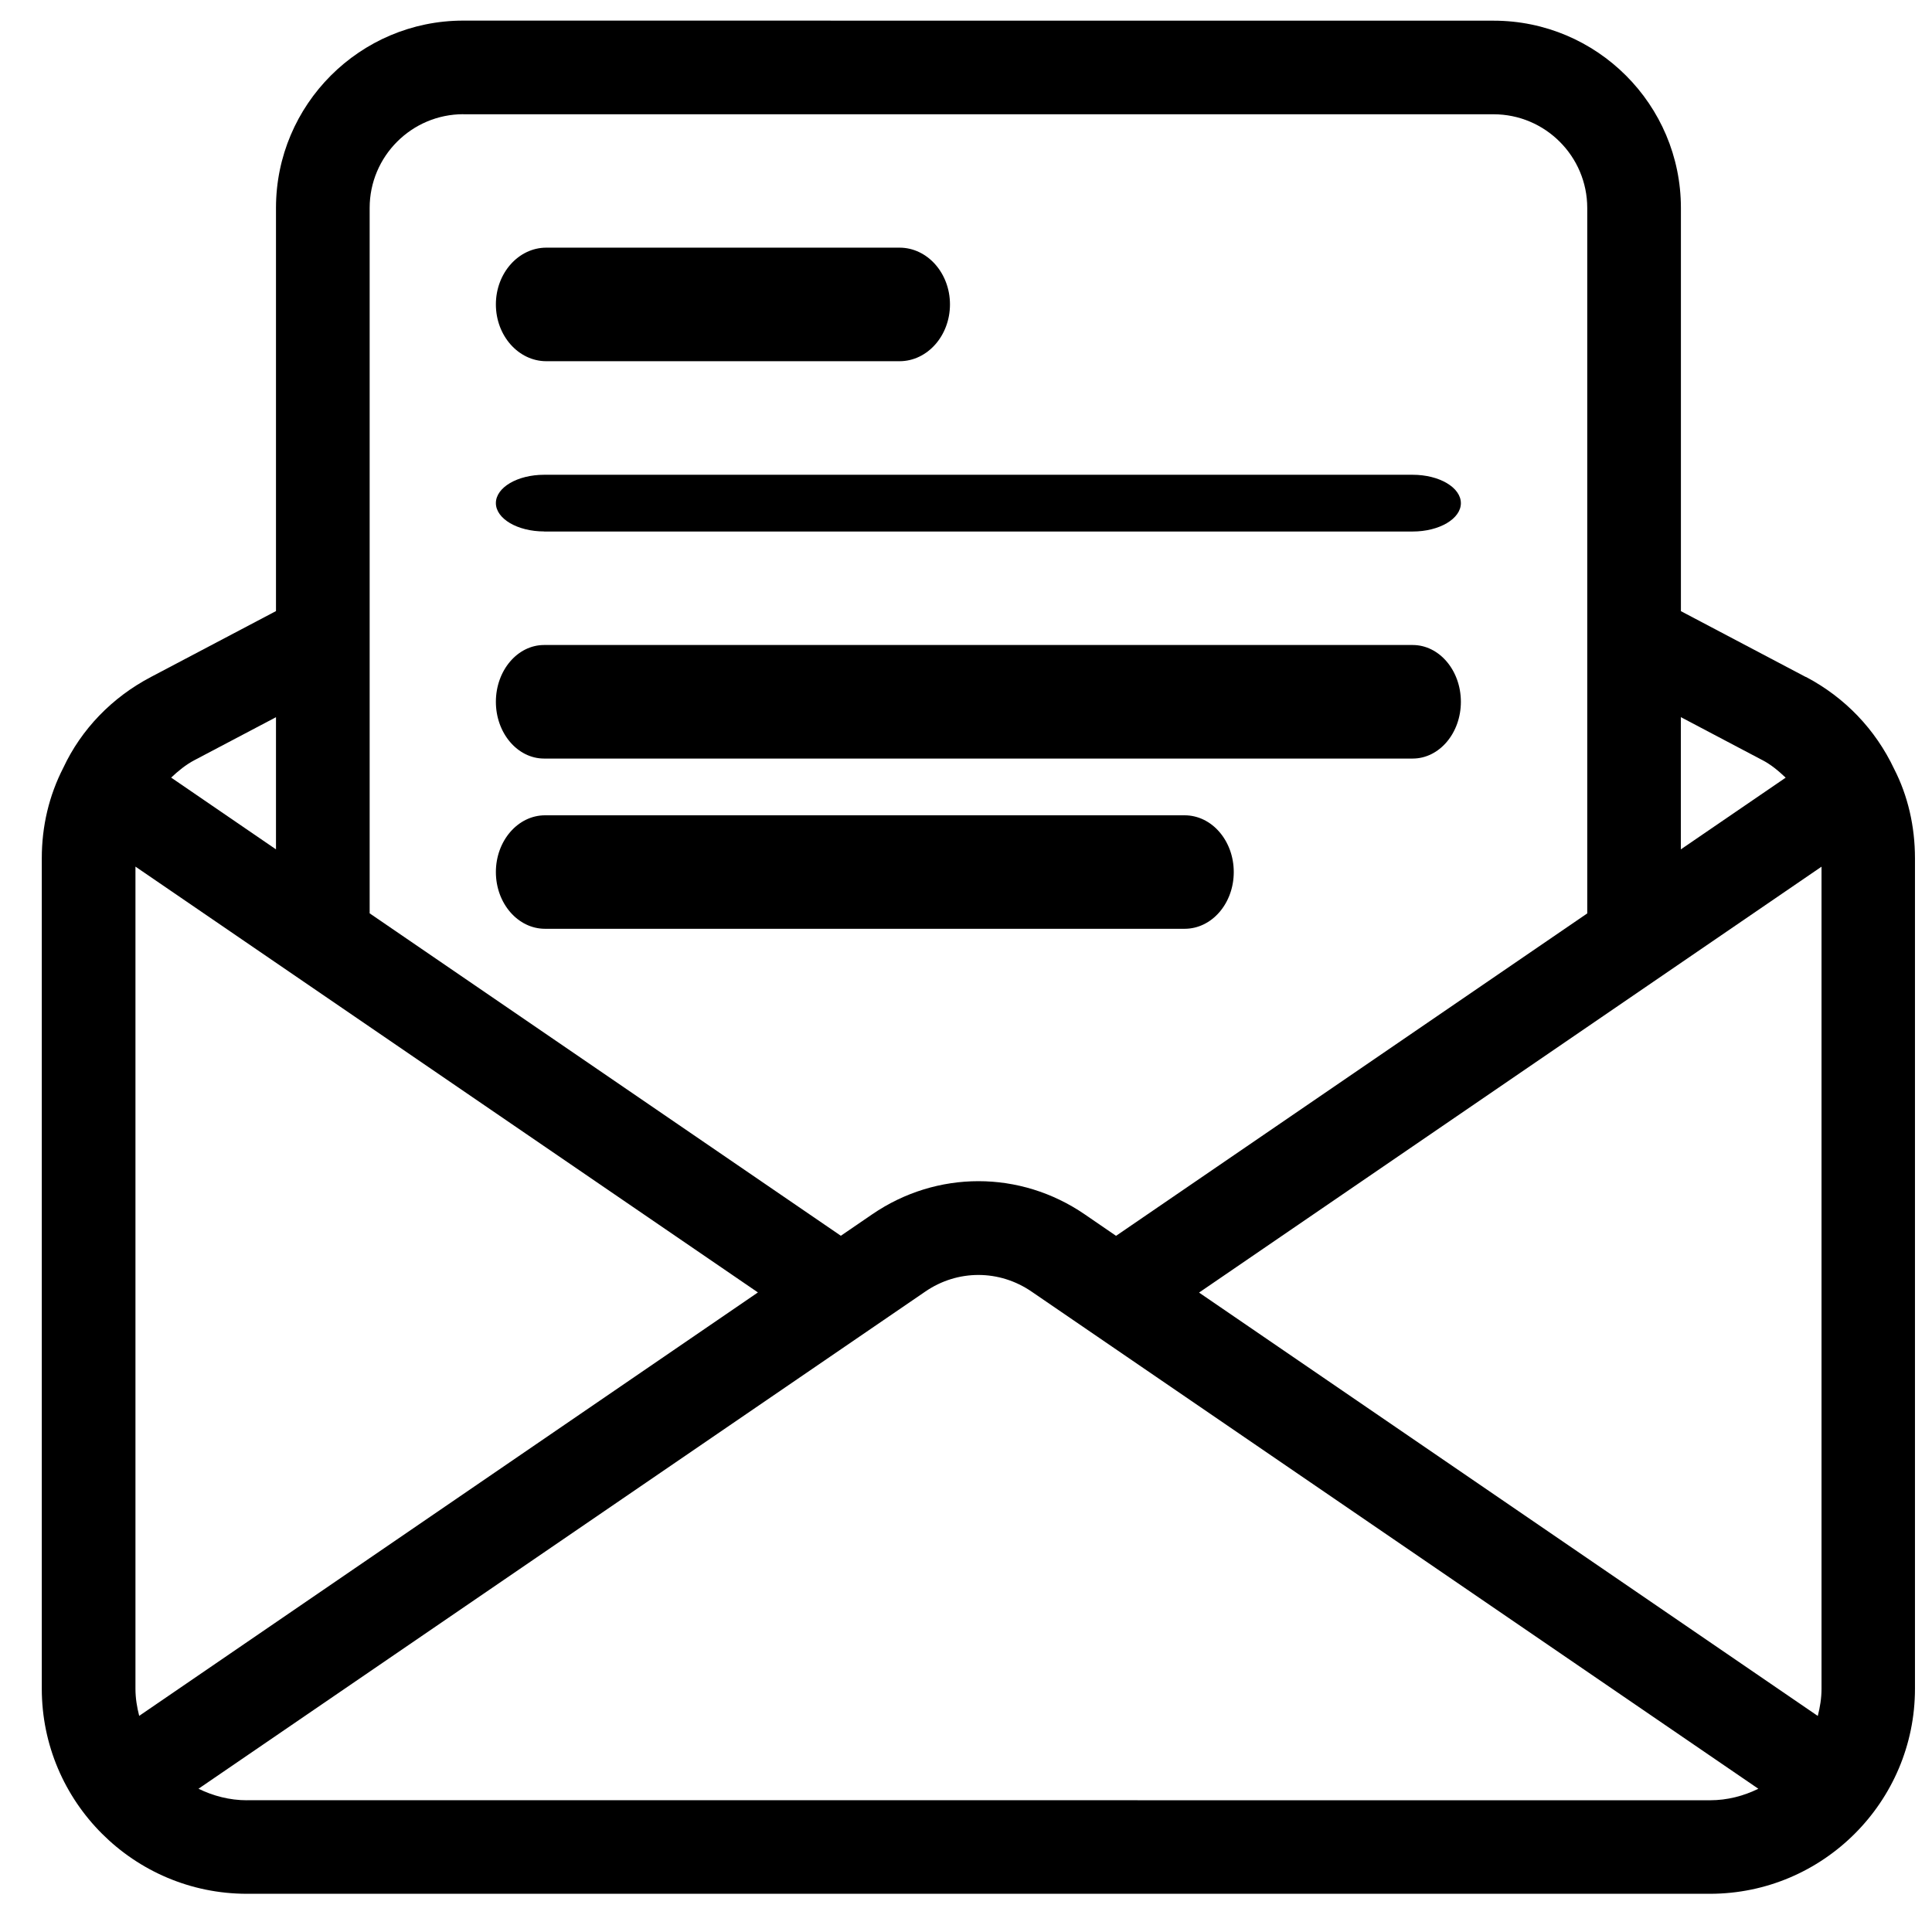 <svg width="27" height="27" viewBox="0 0 27 27" fill="none" xmlns="http://www.w3.org/2000/svg">
<path d="M25.236 9.461L23.491 8.541V2.907C23.491 1.462 22.317 0.289 20.873 0.289L6.474 0.288C5.03 0.288 3.857 1.462 3.857 2.905V8.54L2.113 9.459C1.564 9.746 1.136 10.193 0.885 10.729C0.685 11.119 0.584 11.546 0.584 11.995V23.6C0.584 25.18 1.87 26.466 3.451 26.466H23.896C25.476 26.466 26.762 25.18 26.762 23.6V11.995C26.762 11.546 26.662 11.119 26.472 10.748C26.21 10.193 25.782 9.746 25.236 9.459L25.236 9.461ZM25.403 23.98L16.757 18.064L25.456 12.112V23.602C25.456 23.733 25.435 23.858 25.404 23.98L25.403 23.98ZM24.627 10.621C24.751 10.686 24.855 10.773 24.955 10.868L23.49 11.87V10.022L24.626 10.621L24.627 10.621ZM6.474 1.597H20.872C21.594 1.597 22.182 2.184 22.182 2.907V12.765L15.597 17.271L15.158 16.97C14.257 16.353 13.092 16.353 12.191 16.969L11.751 17.27L5.166 12.764V2.906C5.166 2.184 5.753 1.596 6.476 1.596L6.474 1.597ZM1.945 23.979C1.914 23.857 1.893 23.732 1.893 23.601V12.111L10.592 18.062L1.946 23.979L1.945 23.979ZM3.857 10.022V11.87L2.392 10.867C2.491 10.774 2.597 10.686 2.722 10.621L3.857 10.023V10.022ZM3.451 25.159C3.208 25.159 2.979 25.098 2.774 24.998L12.931 18.05C13.382 17.74 13.966 17.74 14.419 18.052L24.573 24.998C24.368 25.099 24.14 25.159 23.897 25.159L3.451 25.158L3.451 25.159Z" fill="black"/>
<path d="M7.635 5.048H12.571C12.96 5.048 13.276 4.692 13.276 4.254C13.276 3.817 12.96 3.461 12.571 3.461H7.635C7.246 3.461 6.93 3.817 6.93 4.254C6.93 4.692 7.246 5.048 7.635 5.048Z" fill="black"/>
<path d="M7.604 7.428H19.742C20.115 7.428 20.416 7.25 20.416 7.032C20.416 6.813 20.115 6.635 19.742 6.635L7.604 6.635C7.232 6.635 6.93 6.812 6.93 7.031C6.93 7.249 7.232 7.427 7.604 7.427V7.428Z" fill="black"/>
<path d="M7.604 10.601H19.742C20.115 10.601 20.416 10.245 20.416 9.808C20.416 9.37 20.115 9.014 19.742 9.014H7.604C7.232 9.014 6.93 9.37 6.93 9.808C6.93 10.245 7.232 10.601 7.604 10.601Z" fill="black"/>
<path d="M7.617 12.98H16.555C16.936 12.98 17.242 12.625 17.242 12.187C17.242 11.75 16.936 11.394 16.555 11.394H7.617C7.238 11.394 6.93 11.75 6.93 12.187C6.93 12.625 7.238 12.98 7.617 12.98Z" fill="black"/>
</svg>
